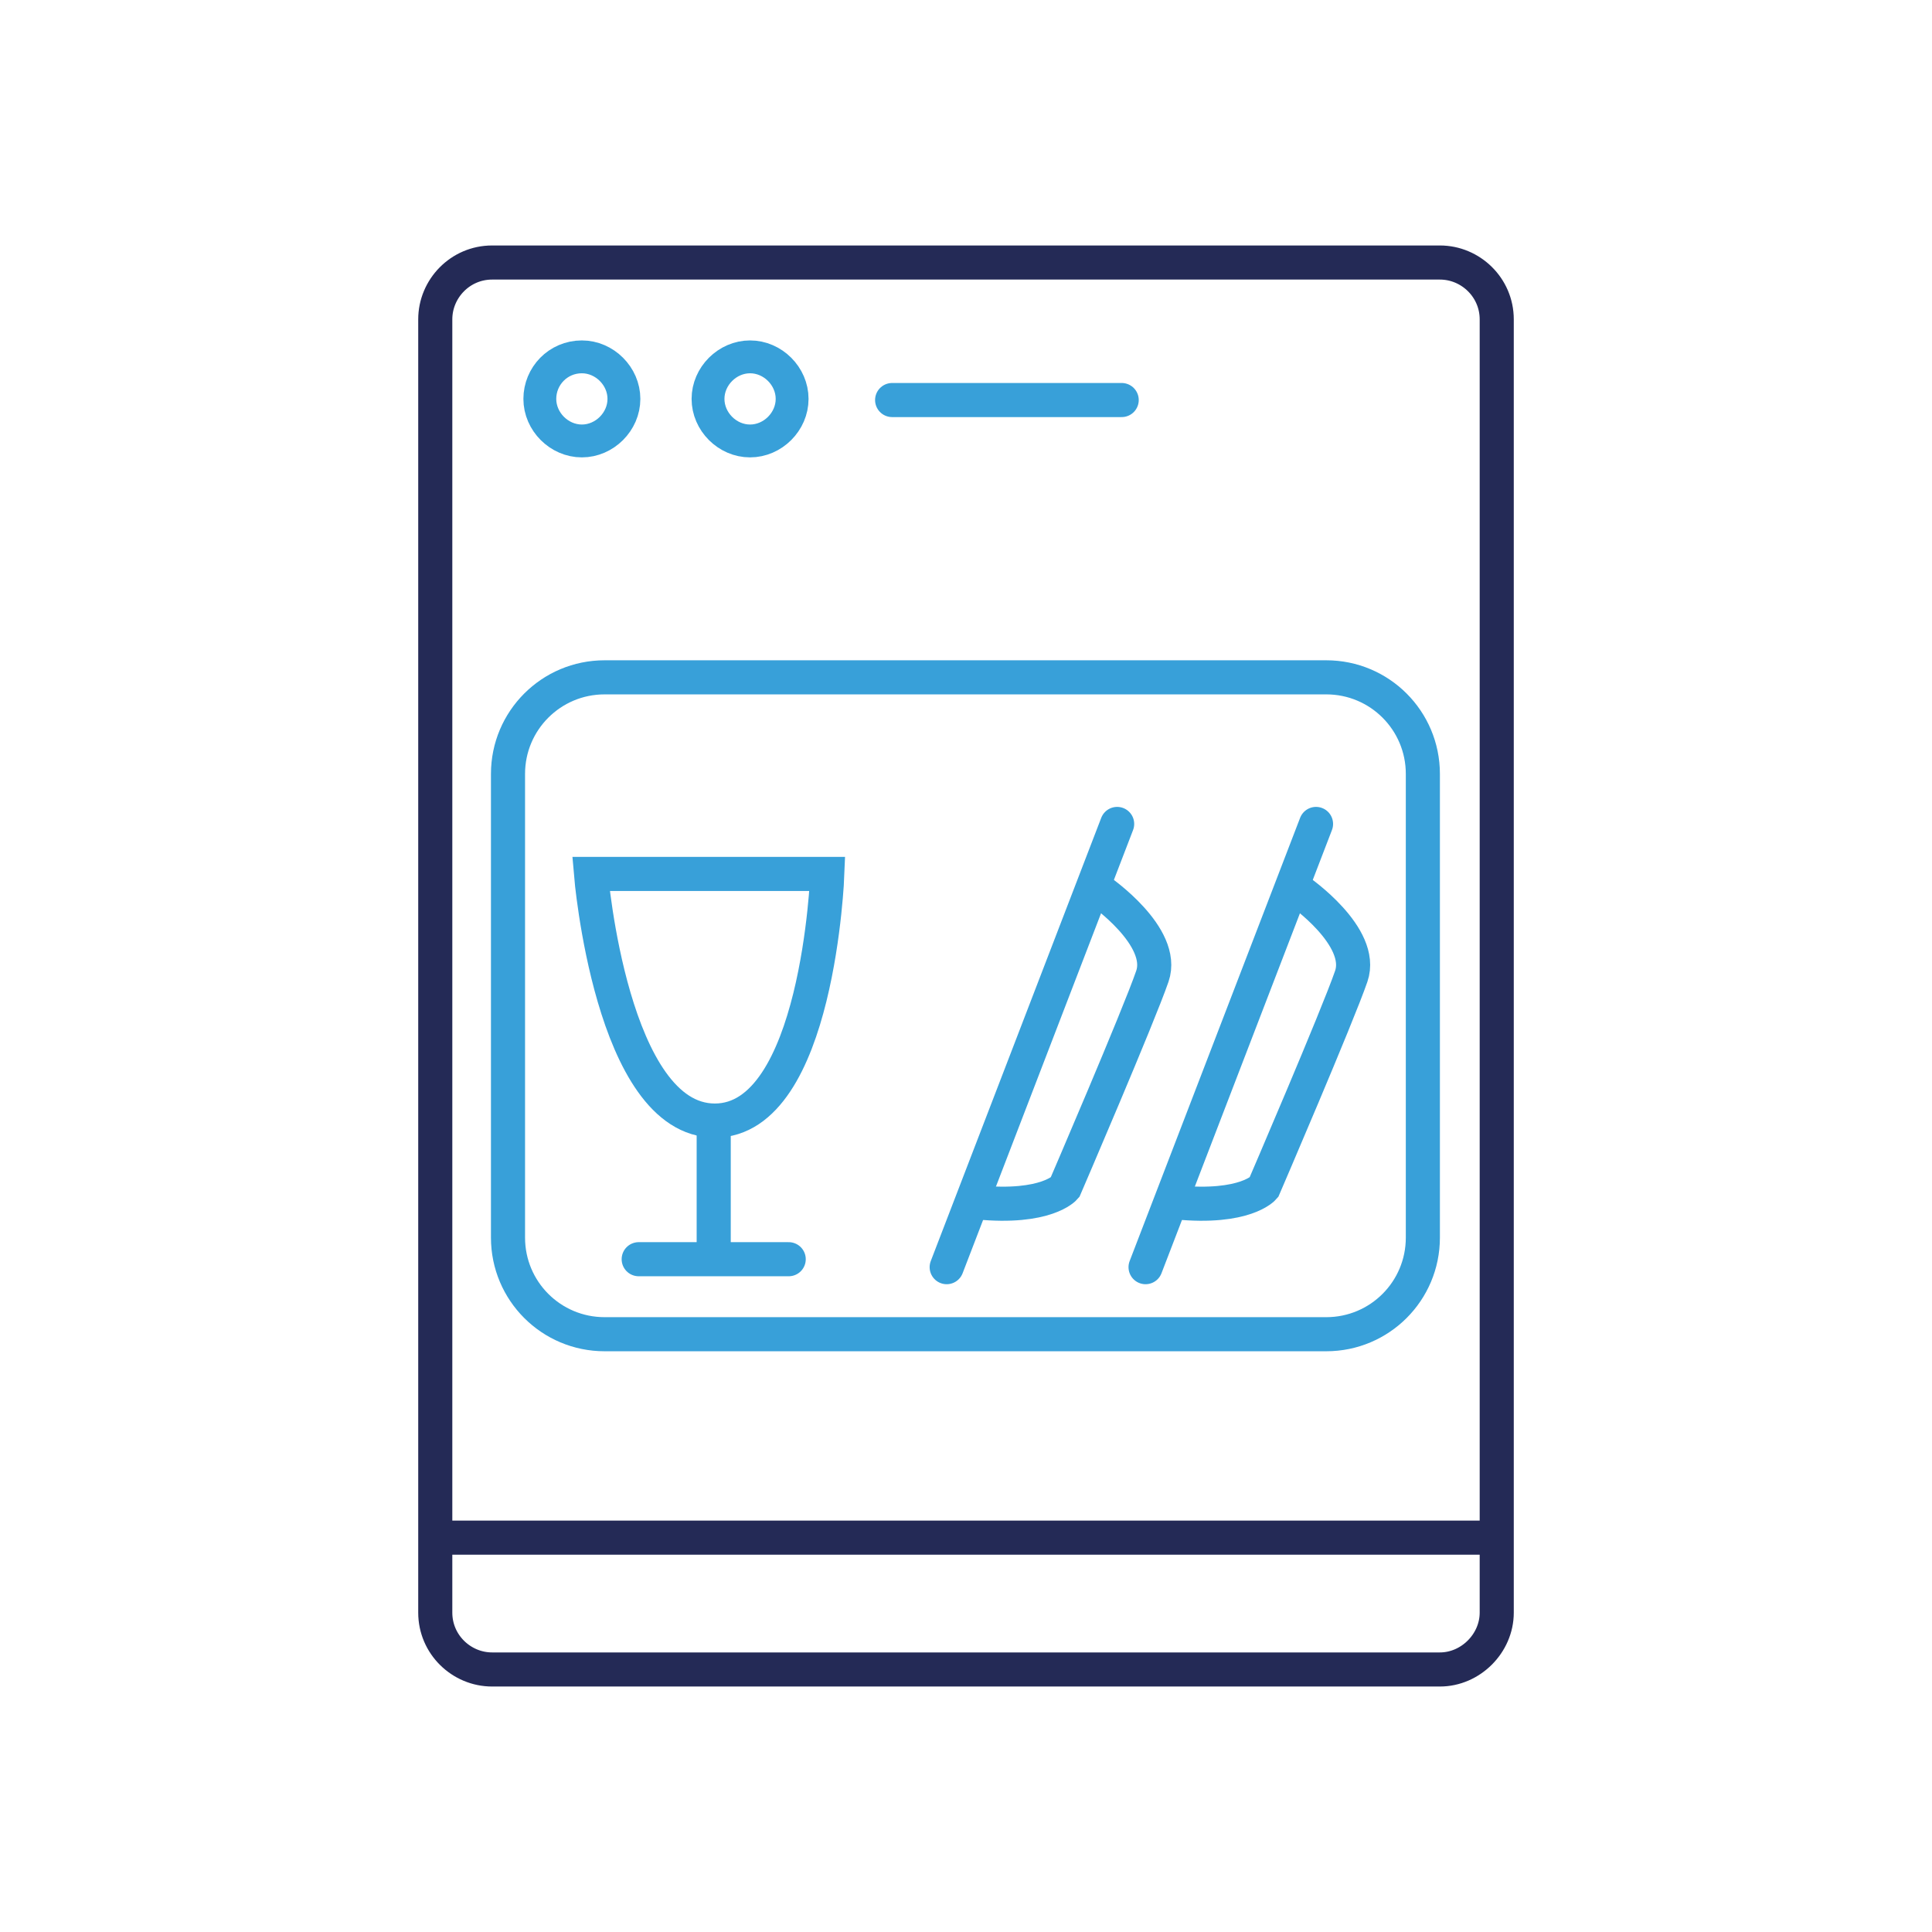 <?xml version="1.0" encoding="utf-8"?>
<!-- Generator: Adobe Illustrator 21.1.0, SVG Export Plug-In . SVG Version: 6.00 Build 0)  -->
<svg version="1.1" id="Layer_1" xmlns="http://www.w3.org/2000/svg" xmlns:xlink="http://www.w3.org/1999/xlink" x="0px" y="0px"
	 viewBox="0 0 170 170" style="enable-background:new 0 0 170 170;" xml:space="preserve">
<style type="text/css">
	.st0{fill:none;stroke:#242A56;stroke-width:3;stroke-miterlimit:10;}
	.st1{fill:none;stroke:#38A0D9;stroke-width:2.891;stroke-miterlimit:10;}
	.st2{fill:none;stroke:#38A0D9;stroke-width:3;stroke-linecap:round;stroke-linejoin:round;stroke-miterlimit:10;}
	.st3{fill:none;stroke:#38A0D9;stroke-width:3;stroke-miterlimit:10;}
</style>
<g>
	<g>
		<g>
			<path class="st0" d="M126.7,146.9H43.3c-2.7,0-5-2.2-5-5V28.1c0-2.7,2.2-5,5-5h83.4c2.7,0,5,2.2,5,5v113.8
				C131.7,144.6,129.4,146.9,126.7,146.9z"/>
			<line class="st0" x1="39.3" y1="135.3" x2="131.3" y2="135.3"/>
			<path class="st1" d="M51.2,31.4L51.2,31.4c2,0,3.7,1.7,3.7,3.7v0c0,2-1.7,3.7-3.7,3.7h0c-2,0-3.7-1.7-3.7-3.7v0
				C47.5,33.1,49.1,31.4,51.2,31.4z"/>
			<path class="st1" d="M66,31.4L66,31.4c2,0,3.7,1.7,3.7,3.7v0c0,2-1.7,3.7-3.7,3.7h0c-2,0-3.7-1.7-3.7-3.7v0
				C62.3,33.1,64,31.4,66,31.4z"/>
			<line class="st2" x1="98.7" y1="35.2" x2="78.5" y2="35.2"/>
		</g>
	</g>
	<g>
		<path class="st3" d="M52,76.9h20.8c0,0-0.8,21.7-9.9,21.7S52,76.9,52,76.9z"/>
		<line class="st3" x1="62.8" y1="98.6" x2="62.8" y2="111.6"/>
		<line class="st2" x1="56.2" y1="110.8" x2="69.4" y2="110.8"/>
		<line class="st2" x1="98.3" y1="72.5" x2="83.3" y2="111.5"/>
		<path class="st3" d="M96.8,78.4c0,0,5.8,4,4.6,7.5s-7.7,18.6-7.7,18.6s-1.6,1.9-7.7,1.3"/>
		<line class="st2" x1="115.8" y1="72.5" x2="100.8" y2="111.5"/>
		<path class="st3" d="M114.3,78.4c0,0,5.8,4,4.6,7.5s-7.7,18.6-7.7,18.6s-1.6,1.9-7.7,1.3"/>
	</g>
	<path class="st3" d="M116.7,117.4H53.2c-4.7,0-8.5-3.8-8.5-8.5V68.1c0-4.7,3.8-8.5,8.5-8.5h63.5c4.7,0,8.5,3.8,8.5,8.5v40.8
		C125.2,113.6,121.4,117.4,116.7,117.4z"/>
</g>
</svg>
